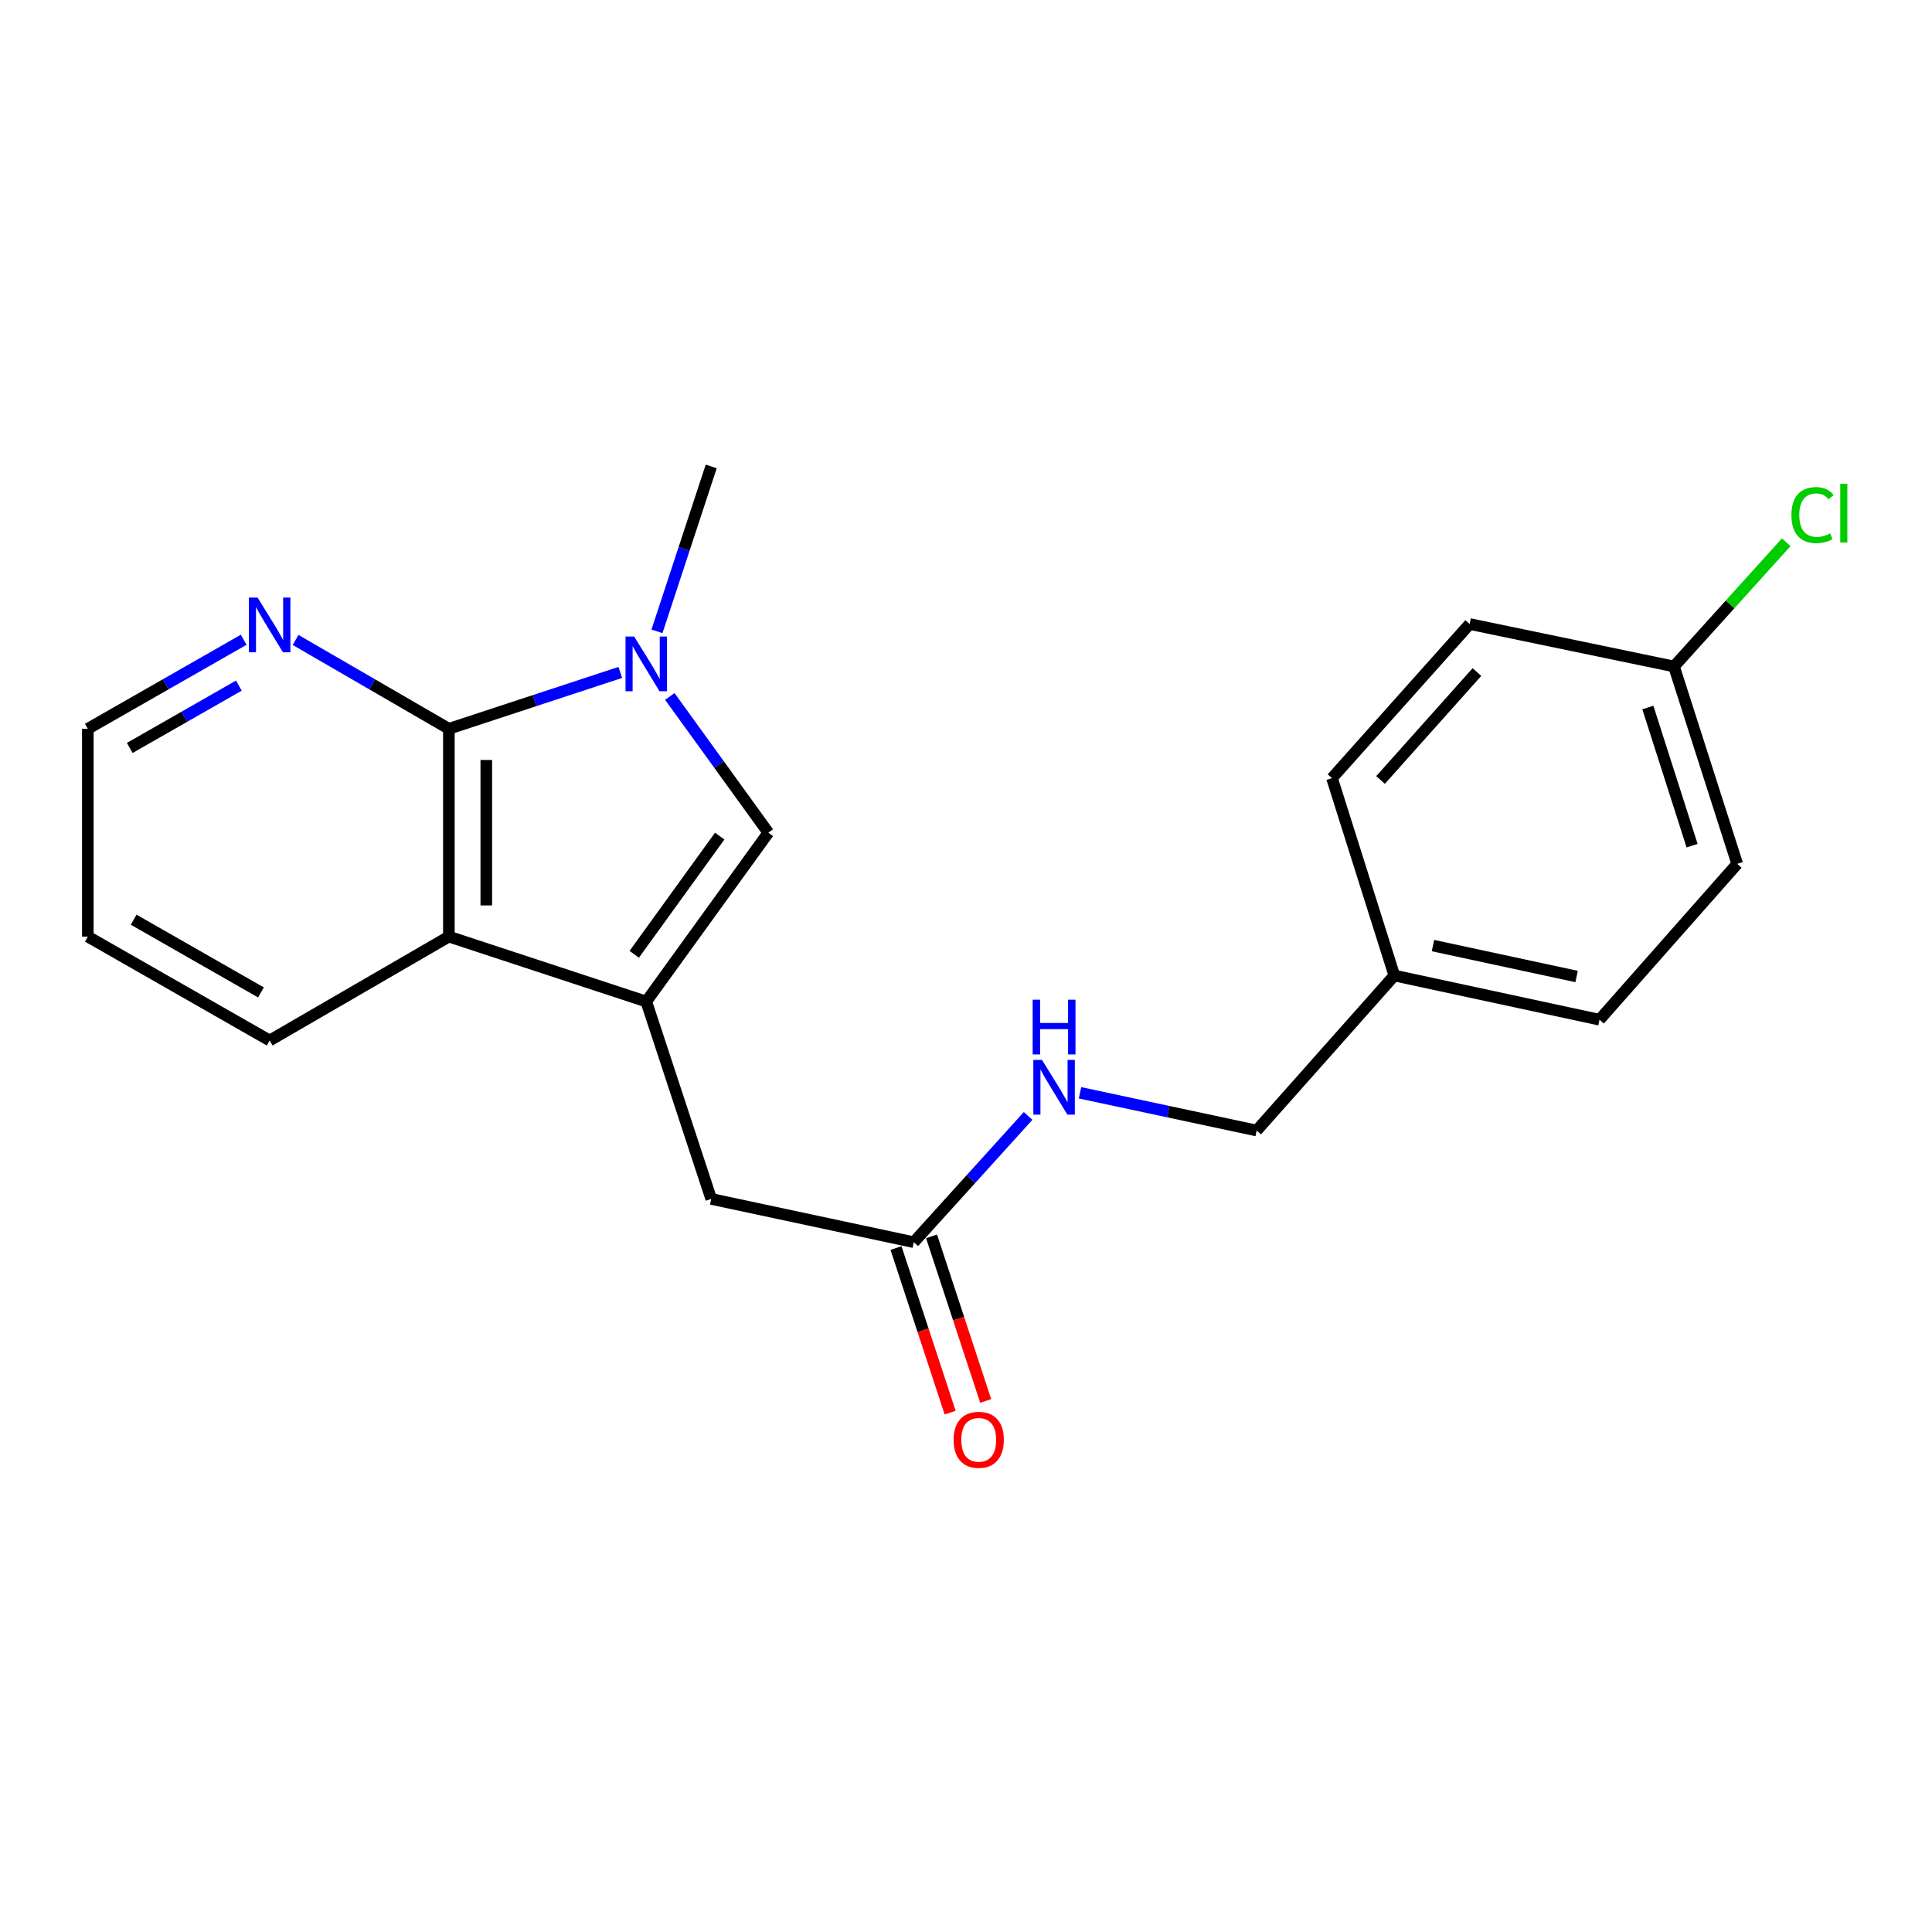 <?xml version='1.0' encoding='iso-8859-1'?>
<svg version='1.1' baseProfile='full'
              xmlns='http://www.w3.org/2000/svg'
                      xmlns:rdkit='http://www.rdkit.org/xml'
                      xmlns:xlink='http://www.w3.org/1999/xlink'
                  xml:space='preserve'
width='1000px' height='1000px' viewBox='0 0 1000 1000'>
<!-- END OF HEADER -->
<rect style='opacity:1.0;fill:#FFFFFF;stroke:none' width='1000' height='1000' x='0' y='0'> </rect>
<path class='bond-2' d='M 334.502,518.396 L 397.695,431.003' style='fill:none;fill-rule:evenodd;stroke:#000000;stroke-width:6px;stroke-linecap:butt;stroke-linejoin:miter;stroke-opacity:1' />
<path class='bond-2' d='M 328.286,493.938 L 372.521,432.763' style='fill:none;fill-rule:evenodd;stroke:#000000;stroke-width:6px;stroke-linecap:butt;stroke-linejoin:miter;stroke-opacity:1' />
<path class='bond-3' d='M 334.502,518.396 L 232.335,484.782' style='fill:none;fill-rule:evenodd;stroke:#000000;stroke-width:6px;stroke-linecap:butt;stroke-linejoin:miter;stroke-opacity:1' />
<path class='bond-4' d='M 334.502,518.396 L 368.127,620.563' style='fill:none;fill-rule:evenodd;stroke:#000000;stroke-width:6px;stroke-linecap:butt;stroke-linejoin:miter;stroke-opacity:1' />
<path class='bond-0' d='M 346.693,360.487 L 372.194,395.745' style='fill:none;fill-rule:evenodd;stroke:#0000FF;stroke-width:6px;stroke-linecap:butt;stroke-linejoin:miter;stroke-opacity:1' />
<path class='bond-0' d='M 372.194,395.745 L 397.695,431.003' style='fill:none;fill-rule:evenodd;stroke:#000000;stroke-width:6px;stroke-linecap:butt;stroke-linejoin:miter;stroke-opacity:1' />
<path class='bond-11' d='M 340.045,326.782 L 354.086,284.102' style='fill:none;fill-rule:evenodd;stroke:#0000FF;stroke-width:6px;stroke-linecap:butt;stroke-linejoin:miter;stroke-opacity:1' />
<path class='bond-11' d='M 354.086,284.102 L 368.127,241.422' style='fill:none;fill-rule:evenodd;stroke:#000000;stroke-width:6px;stroke-linecap:butt;stroke-linejoin:miter;stroke-opacity:1' />
<path class='bond-21' d='M 321.073,348.047 L 276.704,362.636' style='fill:none;fill-rule:evenodd;stroke:#0000FF;stroke-width:6px;stroke-linecap:butt;stroke-linejoin:miter;stroke-opacity:1' />
<path class='bond-21' d='M 276.704,362.636 L 232.335,377.224' style='fill:none;fill-rule:evenodd;stroke:#000000;stroke-width:6px;stroke-linecap:butt;stroke-linejoin:miter;stroke-opacity:1' />
<path class='bond-1' d='M 232.335,377.224 L 232.335,484.782' style='fill:none;fill-rule:evenodd;stroke:#000000;stroke-width:6px;stroke-linecap:butt;stroke-linejoin:miter;stroke-opacity:1' />
<path class='bond-1' d='M 251.703,393.358 L 251.703,468.648' style='fill:none;fill-rule:evenodd;stroke:#000000;stroke-width:6px;stroke-linecap:butt;stroke-linejoin:miter;stroke-opacity:1' />
<path class='bond-6' d='M 232.335,377.224 L 192.664,354.23' style='fill:none;fill-rule:evenodd;stroke:#000000;stroke-width:6px;stroke-linecap:butt;stroke-linejoin:miter;stroke-opacity:1' />
<path class='bond-6' d='M 192.664,354.23 L 152.993,331.235' style='fill:none;fill-rule:evenodd;stroke:#0000FF;stroke-width:6px;stroke-linecap:butt;stroke-linejoin:miter;stroke-opacity:1' />
<path class='bond-18' d='M 232.335,484.782 L 139.573,538.561' style='fill:none;fill-rule:evenodd;stroke:#000000;stroke-width:6px;stroke-linecap:butt;stroke-linejoin:miter;stroke-opacity:1' />
<path class='bond-5' d='M 368.127,620.563 L 472.973,642.954' style='fill:none;fill-rule:evenodd;stroke:#000000;stroke-width:6px;stroke-linecap:butt;stroke-linejoin:miter;stroke-opacity:1' />
<path class='bond-7' d='M 472.973,642.954 L 502.56,610.281' style='fill:none;fill-rule:evenodd;stroke:#000000;stroke-width:6px;stroke-linecap:butt;stroke-linejoin:miter;stroke-opacity:1' />
<path class='bond-7' d='M 502.56,610.281 L 532.147,577.607' style='fill:none;fill-rule:evenodd;stroke:#0000FF;stroke-width:6px;stroke-linecap:butt;stroke-linejoin:miter;stroke-opacity:1' />
<path class='bond-8' d='M 463.773,645.98 L 477.783,688.58' style='fill:none;fill-rule:evenodd;stroke:#000000;stroke-width:6px;stroke-linecap:butt;stroke-linejoin:miter;stroke-opacity:1' />
<path class='bond-8' d='M 477.783,688.58 L 491.793,731.18' style='fill:none;fill-rule:evenodd;stroke:#FF0000;stroke-width:6px;stroke-linecap:butt;stroke-linejoin:miter;stroke-opacity:1' />
<path class='bond-8' d='M 482.172,639.929 L 496.182,682.529' style='fill:none;fill-rule:evenodd;stroke:#000000;stroke-width:6px;stroke-linecap:butt;stroke-linejoin:miter;stroke-opacity:1' />
<path class='bond-8' d='M 496.182,682.529 L 510.192,725.129' style='fill:none;fill-rule:evenodd;stroke:#FF0000;stroke-width:6px;stroke-linecap:butt;stroke-linejoin:miter;stroke-opacity:1' />
<path class='bond-22' d='M 126.123,331.14 L 85.789,354.182' style='fill:none;fill-rule:evenodd;stroke:#0000FF;stroke-width:6px;stroke-linecap:butt;stroke-linejoin:miter;stroke-opacity:1' />
<path class='bond-22' d='M 85.789,354.182 L 45.455,377.224' style='fill:none;fill-rule:evenodd;stroke:#000000;stroke-width:6px;stroke-linecap:butt;stroke-linejoin:miter;stroke-opacity:1' />
<path class='bond-22' d='M 123.63,354.87 L 95.396,371' style='fill:none;fill-rule:evenodd;stroke:#0000FF;stroke-width:6px;stroke-linecap:butt;stroke-linejoin:miter;stroke-opacity:1' />
<path class='bond-22' d='M 95.396,371 L 67.162,387.129' style='fill:none;fill-rule:evenodd;stroke:#000000;stroke-width:6px;stroke-linecap:butt;stroke-linejoin:miter;stroke-opacity:1' />
<path class='bond-9' d='M 559.013,565.627 L 604.731,575.395' style='fill:none;fill-rule:evenodd;stroke:#0000FF;stroke-width:6px;stroke-linecap:butt;stroke-linejoin:miter;stroke-opacity:1' />
<path class='bond-9' d='M 604.731,575.395 L 650.449,585.162' style='fill:none;fill-rule:evenodd;stroke:#000000;stroke-width:6px;stroke-linecap:butt;stroke-linejoin:miter;stroke-opacity:1' />
<path class='bond-12' d='M 650.449,585.162 L 721.702,504.935' style='fill:none;fill-rule:evenodd;stroke:#000000;stroke-width:6px;stroke-linecap:butt;stroke-linejoin:miter;stroke-opacity:1' />
<path class='bond-10' d='M 866.457,344.966 L 899.178,447.132' style='fill:none;fill-rule:evenodd;stroke:#000000;stroke-width:6px;stroke-linecap:butt;stroke-linejoin:miter;stroke-opacity:1' />
<path class='bond-10' d='M 852.92,366.198 L 875.824,437.715' style='fill:none;fill-rule:evenodd;stroke:#000000;stroke-width:6px;stroke-linecap:butt;stroke-linejoin:miter;stroke-opacity:1' />
<path class='bond-13' d='M 866.457,344.966 L 895.507,312.816' style='fill:none;fill-rule:evenodd;stroke:#000000;stroke-width:6px;stroke-linecap:butt;stroke-linejoin:miter;stroke-opacity:1' />
<path class='bond-13' d='M 895.507,312.816 L 924.557,280.665' style='fill:none;fill-rule:evenodd;stroke:#00CC00;stroke-width:6px;stroke-linecap:butt;stroke-linejoin:miter;stroke-opacity:1' />
<path class='bond-23' d='M 866.457,344.966 L 760.696,322.994' style='fill:none;fill-rule:evenodd;stroke:#000000;stroke-width:6px;stroke-linecap:butt;stroke-linejoin:miter;stroke-opacity:1' />
<path class='bond-16' d='M 721.702,504.935 L 689.443,402.769' style='fill:none;fill-rule:evenodd;stroke:#000000;stroke-width:6px;stroke-linecap:butt;stroke-linejoin:miter;stroke-opacity:1' />
<path class='bond-17' d='M 721.702,504.935 L 827.903,527.801' style='fill:none;fill-rule:evenodd;stroke:#000000;stroke-width:6px;stroke-linecap:butt;stroke-linejoin:miter;stroke-opacity:1' />
<path class='bond-17' d='M 741.708,489.431 L 816.05,505.437' style='fill:none;fill-rule:evenodd;stroke:#000000;stroke-width:6px;stroke-linecap:butt;stroke-linejoin:miter;stroke-opacity:1' />
<path class='bond-14' d='M 760.696,322.994 L 689.443,402.769' style='fill:none;fill-rule:evenodd;stroke:#000000;stroke-width:6px;stroke-linecap:butt;stroke-linejoin:miter;stroke-opacity:1' />
<path class='bond-14' d='M 764.453,347.862 L 714.576,403.705' style='fill:none;fill-rule:evenodd;stroke:#000000;stroke-width:6px;stroke-linecap:butt;stroke-linejoin:miter;stroke-opacity:1' />
<path class='bond-15' d='M 899.178,447.132 L 827.903,527.801' style='fill:none;fill-rule:evenodd;stroke:#000000;stroke-width:6px;stroke-linecap:butt;stroke-linejoin:miter;stroke-opacity:1' />
<path class='bond-20' d='M 139.573,538.561 L 45.455,484.782' style='fill:none;fill-rule:evenodd;stroke:#000000;stroke-width:6px;stroke-linecap:butt;stroke-linejoin:miter;stroke-opacity:1' />
<path class='bond-20' d='M 135.064,513.677 L 69.181,476.032' style='fill:none;fill-rule:evenodd;stroke:#000000;stroke-width:6px;stroke-linecap:butt;stroke-linejoin:miter;stroke-opacity:1' />
<path class='bond-19' d='M 45.455,377.224 L 45.455,484.782' style='fill:none;fill-rule:evenodd;stroke:#000000;stroke-width:6px;stroke-linecap:butt;stroke-linejoin:miter;stroke-opacity:1' />
<path  class='atom-1' d='M 328.242 329.472
L 337.522 344.472
Q 338.442 345.952, 339.922 348.632
Q 341.402 351.312, 341.482 351.472
L 341.482 329.472
L 345.242 329.472
L 345.242 357.792
L 341.362 357.792
L 331.402 341.392
Q 330.242 339.472, 329.002 337.272
Q 327.802 335.072, 327.442 334.392
L 327.442 357.792
L 323.762 357.792
L 323.762 329.472
L 328.242 329.472
' fill='#0000FF'/>
<path  class='atom-7' d='M 133.313 309.297
L 142.593 324.297
Q 143.513 325.777, 144.993 328.457
Q 146.473 331.137, 146.553 331.297
L 146.553 309.297
L 150.313 309.297
L 150.313 337.617
L 146.433 337.617
L 136.473 321.217
Q 135.313 319.297, 134.073 317.097
Q 132.873 314.897, 132.513 314.217
L 132.513 337.617
L 128.833 337.617
L 128.833 309.297
L 133.313 309.297
' fill='#0000FF'/>
<path  class='atom-8' d='M 539.332 548.6
L 548.612 563.6
Q 549.532 565.08, 551.012 567.76
Q 552.492 570.44, 552.572 570.6
L 552.572 548.6
L 556.332 548.6
L 556.332 576.92
L 552.452 576.92
L 542.492 560.52
Q 541.332 558.6, 540.092 556.4
Q 538.892 554.2, 538.532 553.52
L 538.532 576.92
L 534.852 576.92
L 534.852 548.6
L 539.332 548.6
' fill='#0000FF'/>
<path  class='atom-8' d='M 534.512 517.448
L 538.352 517.448
L 538.352 529.488
L 552.832 529.488
L 552.832 517.448
L 556.672 517.448
L 556.672 545.768
L 552.832 545.768
L 552.832 532.688
L 538.352 532.688
L 538.352 545.768
L 534.512 545.768
L 534.512 517.448
' fill='#0000FF'/>
<path  class='atom-9' d='M 493.587 745.244
Q 493.587 738.444, 496.947 734.644
Q 500.307 730.844, 506.587 730.844
Q 512.867 730.844, 516.227 734.644
Q 519.587 738.444, 519.587 745.244
Q 519.587 752.124, 516.187 756.044
Q 512.787 759.924, 506.587 759.924
Q 500.347 759.924, 496.947 756.044
Q 493.587 752.164, 493.587 745.244
M 506.587 756.724
Q 510.907 756.724, 513.227 753.844
Q 515.587 750.924, 515.587 745.244
Q 515.587 739.684, 513.227 736.884
Q 510.907 734.044, 506.587 734.044
Q 502.267 734.044, 499.907 736.844
Q 497.587 739.644, 497.587 745.244
Q 497.587 750.964, 499.907 753.844
Q 502.267 756.724, 506.587 756.724
' fill='#FF0000'/>
<path  class='atom-14' d='M 927.231 266.601
Q 927.231 259.561, 930.511 255.881
Q 933.831 252.161, 940.111 252.161
Q 945.951 252.161, 949.071 256.281
L 946.431 258.441
Q 944.151 255.441, 940.111 255.441
Q 935.831 255.441, 933.551 258.321
Q 931.311 261.161, 931.311 266.601
Q 931.311 272.201, 933.631 275.081
Q 935.991 277.961, 940.551 277.961
Q 943.671 277.961, 947.311 276.081
L 948.431 279.081
Q 946.951 280.041, 944.711 280.601
Q 942.471 281.161, 939.991 281.161
Q 933.831 281.161, 930.511 277.401
Q 927.231 273.641, 927.231 266.601
' fill='#00CC00'/>
<path  class='atom-14' d='M 952.511 250.441
L 956.191 250.441
L 956.191 280.801
L 952.511 280.801
L 952.511 250.441
' fill='#00CC00'/>
</svg>
